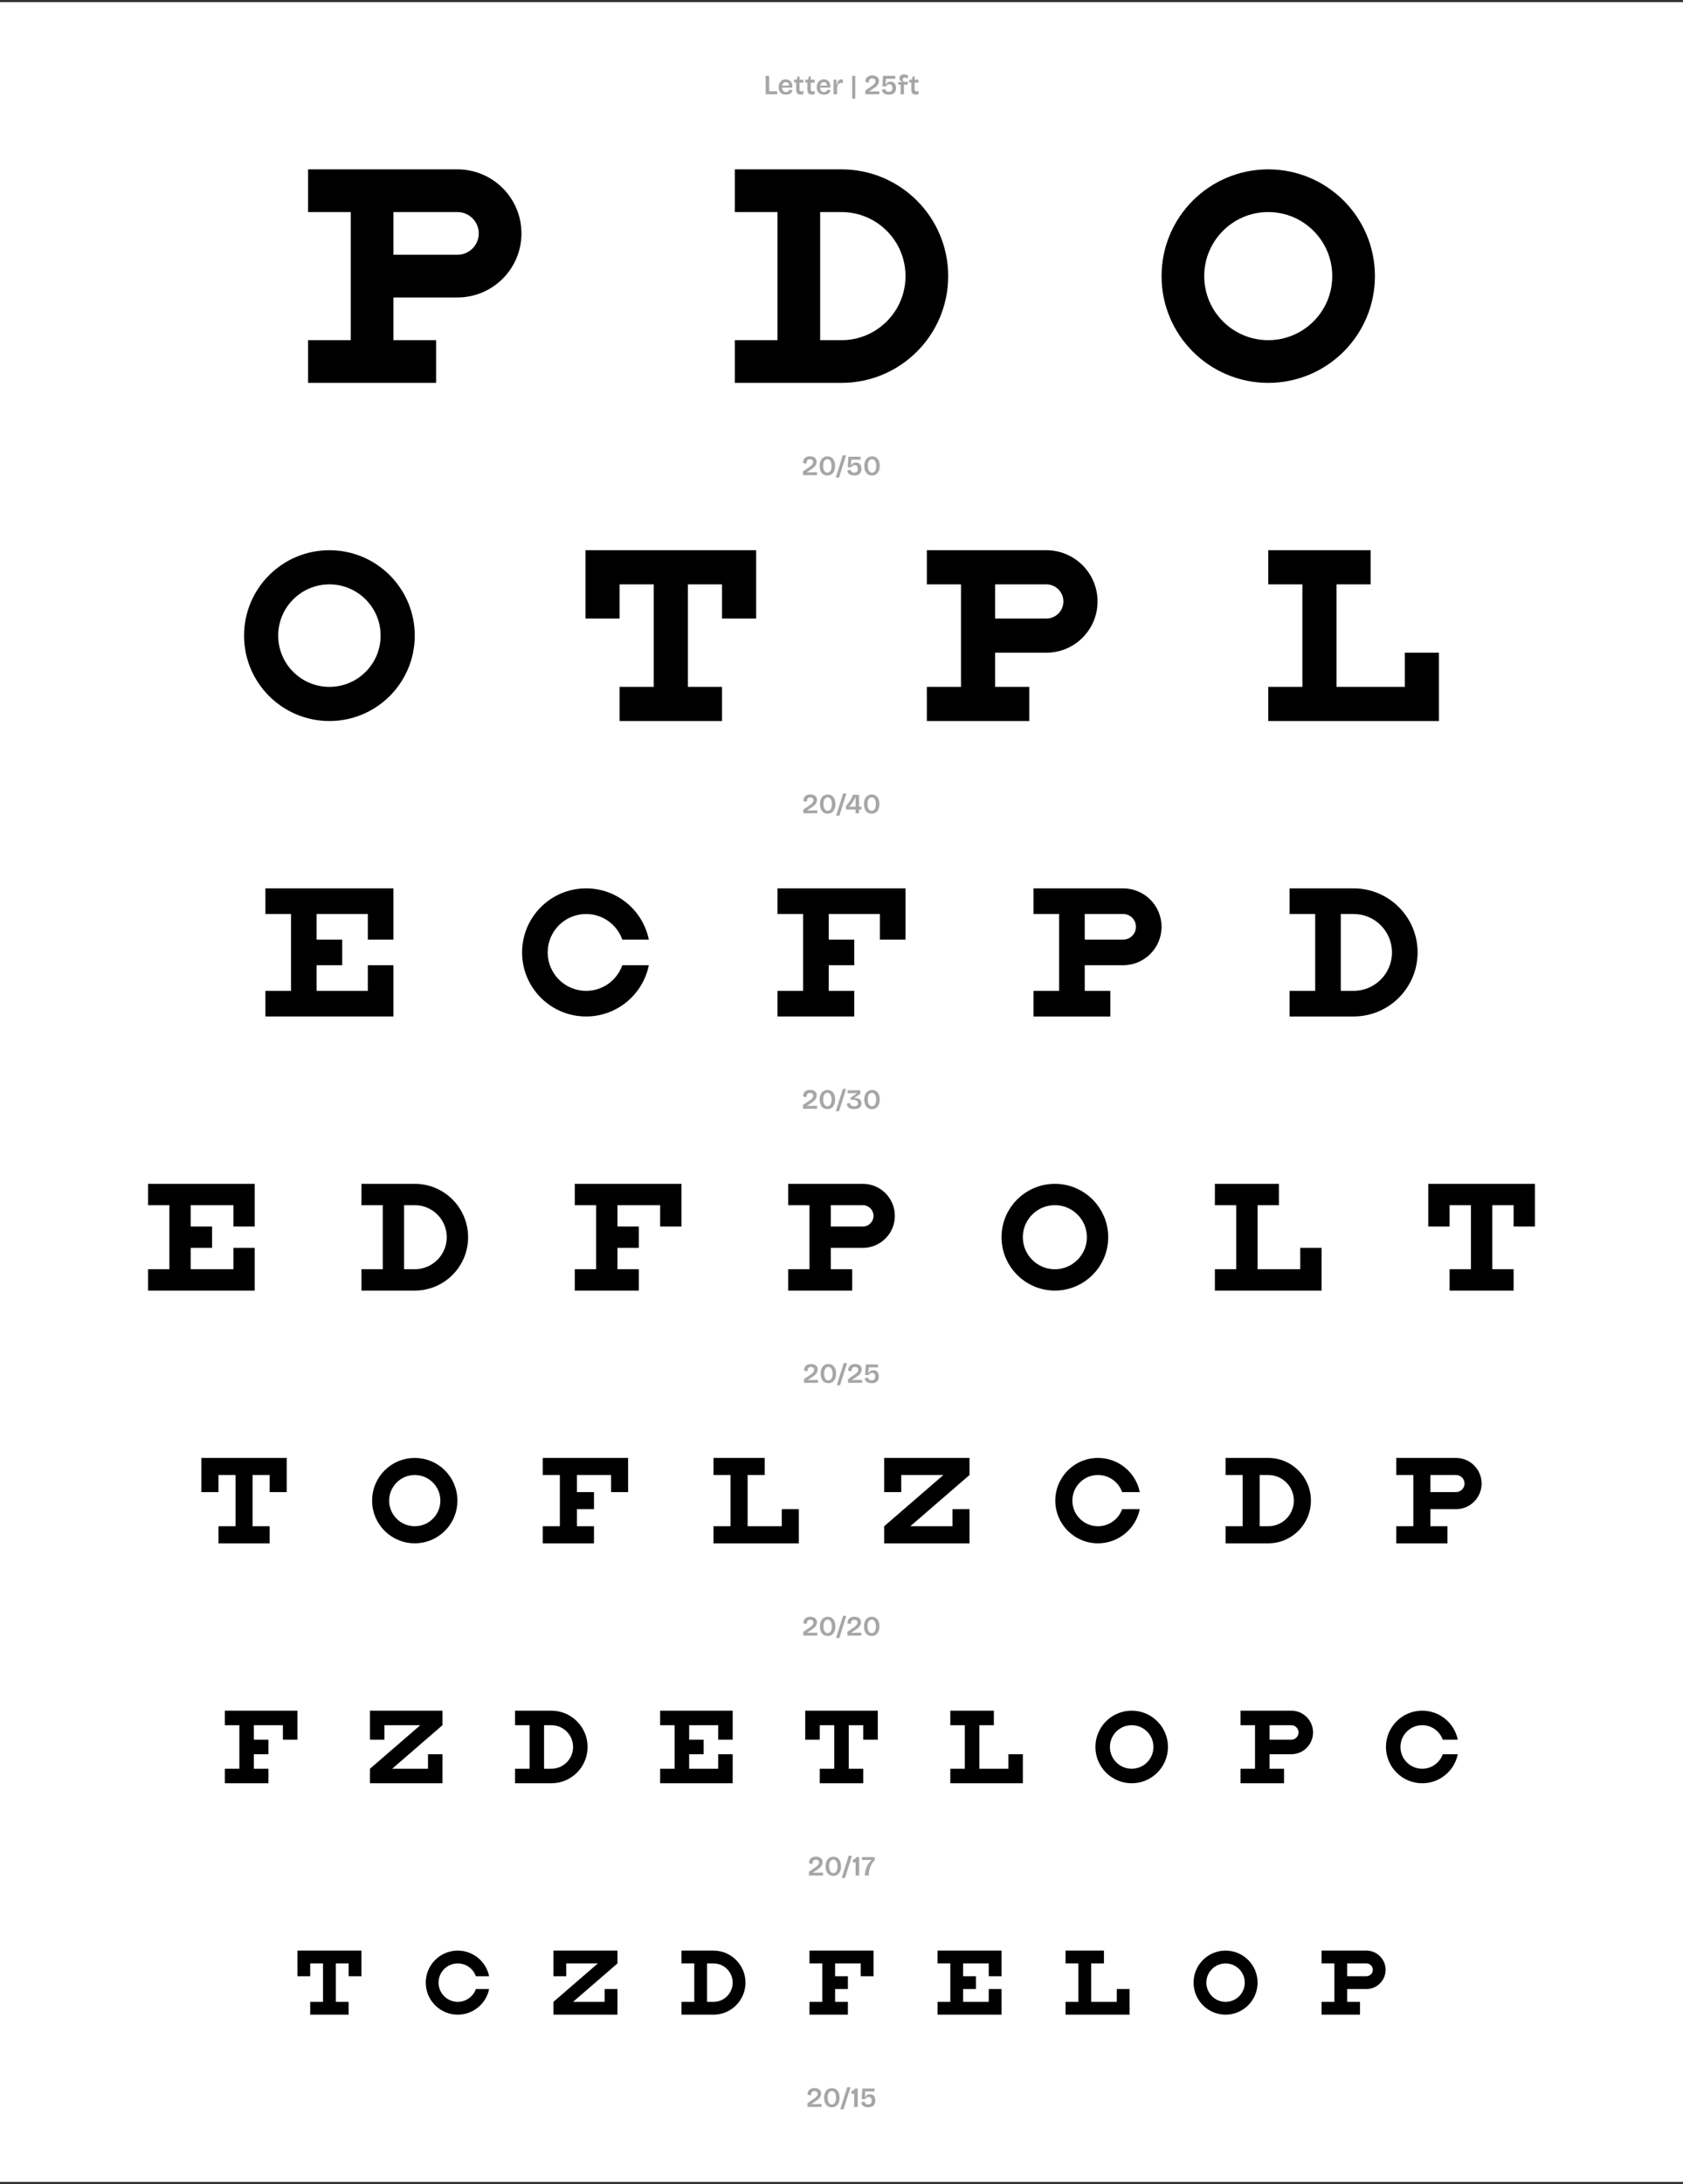 <svg width="785" height="1018" viewBox="0 0 785 1018" fill="none" xmlns="http://www.w3.org/2000/svg">
<rect x="0" y="0" width="785" height="1018" fill="#333333" stroke="none"/>
<rect width="785" height="1016" transform="translate(0 1)" fill="white"/>
<path d="M357.123 43.942V35.362H358.761V43.942H357.123ZM357.5 43.942V42.538H362.518V43.942H357.5ZM366.651 44.111C366.096 44.111 365.602 44.033 365.169 43.877C364.744 43.721 364.385 43.495 364.09 43.201C363.795 42.906 363.57 42.546 363.414 42.122C363.258 41.688 363.18 41.203 363.18 40.666C363.18 40.128 363.254 39.634 363.401 39.184C363.557 38.733 363.778 38.343 364.064 38.014C364.35 37.684 364.701 37.429 365.117 37.247C365.533 37.065 366.001 36.974 366.521 36.974C367.015 36.974 367.457 37.056 367.847 37.221C368.237 37.385 368.566 37.632 368.835 37.962C369.104 38.282 369.303 38.685 369.433 39.171C369.563 39.647 369.611 40.202 369.576 40.835L364.246 40.874V39.925L368.627 39.886L368.042 40.419C368.094 39.925 368.055 39.522 367.925 39.21C367.804 38.889 367.617 38.655 367.366 38.508C367.123 38.352 366.846 38.274 366.534 38.274C366.179 38.274 365.867 38.369 365.598 38.56C365.338 38.742 365.134 39.01 364.987 39.366C364.84 39.712 364.766 40.137 364.766 40.64C364.766 41.394 364.931 41.957 365.26 42.33C365.598 42.702 366.062 42.889 366.651 42.889C366.902 42.889 367.115 42.858 367.288 42.798C367.47 42.728 367.622 42.642 367.743 42.538C367.864 42.425 367.964 42.299 368.042 42.161C368.12 42.022 368.181 41.879 368.224 41.732L369.654 42.057C369.576 42.369 369.459 42.655 369.303 42.915C369.147 43.166 368.943 43.383 368.692 43.565C368.449 43.738 368.159 43.872 367.821 43.968C367.483 44.063 367.093 44.111 366.651 44.111ZM373.439 44.098C372.72 44.098 372.191 43.907 371.853 43.526C371.515 43.136 371.346 42.529 371.346 41.706V38.456H370.345L370.371 37.156H371.047C371.29 37.147 371.472 37.108 371.593 37.039C371.715 36.961 371.788 36.822 371.814 36.623L371.97 35.635H372.919V37.143H374.713V38.508H372.919V41.654C372.919 41.974 372.993 42.208 373.14 42.356C373.296 42.503 373.526 42.577 373.829 42.577C373.994 42.577 374.154 42.559 374.31 42.525C374.475 42.481 374.627 42.412 374.765 42.317V43.877C374.505 43.963 374.263 44.02 374.037 44.046C373.812 44.08 373.613 44.098 373.439 44.098ZM378.682 44.098C377.963 44.098 377.434 43.907 377.096 43.526C376.758 43.136 376.589 42.529 376.589 41.706V38.456H375.588L375.614 37.156H376.29C376.533 37.147 376.715 37.108 376.836 37.039C376.958 36.961 377.031 36.822 377.057 36.623L377.213 35.635H378.162V37.143H379.956V38.508H378.162V41.654C378.162 41.974 378.236 42.208 378.383 42.356C378.539 42.503 378.769 42.577 379.072 42.577C379.237 42.577 379.397 42.559 379.553 42.525C379.718 42.481 379.87 42.412 380.008 42.317V43.877C379.748 43.963 379.506 44.02 379.28 44.046C379.055 44.08 378.856 44.098 378.682 44.098ZM384.386 44.111C383.832 44.111 383.338 44.033 382.904 43.877C382.48 43.721 382.12 43.495 381.825 43.201C381.531 42.906 381.305 42.546 381.149 42.122C380.993 41.688 380.915 41.203 380.915 40.666C380.915 40.128 380.989 39.634 381.136 39.184C381.292 38.733 381.513 38.343 381.799 38.014C382.085 37.684 382.436 37.429 382.852 37.247C383.268 37.065 383.736 36.974 384.256 36.974C384.75 36.974 385.192 37.056 385.582 37.221C385.972 37.385 386.302 37.632 386.57 37.962C386.839 38.282 387.038 38.685 387.168 39.171C387.298 39.647 387.346 40.202 387.311 40.835L381.981 40.874V39.925L386.362 39.886L385.777 40.419C385.829 39.925 385.79 39.522 385.66 39.21C385.539 38.889 385.353 38.655 385.101 38.508C384.859 38.352 384.581 38.274 384.269 38.274C383.914 38.274 383.602 38.369 383.333 38.56C383.073 38.742 382.87 39.01 382.722 39.366C382.575 39.712 382.501 40.137 382.501 40.64C382.501 41.394 382.666 41.957 382.995 42.33C383.333 42.702 383.797 42.889 384.386 42.889C384.638 42.889 384.85 42.858 385.023 42.798C385.205 42.728 385.357 42.642 385.478 42.538C385.6 42.425 385.699 42.299 385.777 42.161C385.855 42.022 385.916 41.879 385.959 41.732L387.389 42.057C387.311 42.369 387.194 42.655 387.038 42.915C386.882 43.166 386.679 43.383 386.427 43.565C386.185 43.738 385.894 43.872 385.556 43.968C385.218 44.063 384.828 44.111 384.386 44.111ZM388.796 43.942V40.536V37.143H390.187L390.148 39.47H390.395C390.464 38.924 390.581 38.469 390.746 38.105C390.91 37.732 391.14 37.455 391.435 37.273C391.738 37.082 392.106 36.987 392.54 36.987C392.626 36.987 392.717 36.991 392.813 37C392.908 37.008 393.021 37.03 393.151 37.065L393.073 38.794C392.943 38.742 392.804 38.703 392.657 38.677C392.509 38.651 392.379 38.638 392.267 38.638C391.92 38.638 391.625 38.729 391.383 38.911C391.14 39.084 390.941 39.327 390.785 39.639C390.629 39.951 390.516 40.323 390.447 40.757V43.942H388.796ZM397.481 46.009V35.362H398.911V46.009H397.481ZM403.603 43.942V42.2L406.84 39.964C407.005 39.851 407.174 39.721 407.347 39.574C407.52 39.426 407.681 39.262 407.828 39.08C407.984 38.898 408.105 38.703 408.192 38.495C408.287 38.287 408.335 38.057 408.335 37.806C408.335 37.546 408.274 37.325 408.153 37.143C408.04 36.961 407.871 36.818 407.646 36.714C407.429 36.61 407.161 36.558 406.84 36.558C406.554 36.558 406.307 36.601 406.099 36.688C405.9 36.774 405.735 36.904 405.605 37.078C405.475 37.242 405.38 37.45 405.319 37.702C405.258 37.953 405.228 38.243 405.228 38.573L403.642 38.261C403.633 37.619 403.75 37.069 403.993 36.61C404.244 36.15 404.613 35.795 405.098 35.544C405.583 35.284 406.173 35.154 406.866 35.154C407.481 35.154 408.019 35.253 408.478 35.453C408.946 35.652 409.31 35.938 409.57 36.311C409.83 36.683 409.96 37.143 409.96 37.689C409.96 38.113 409.886 38.499 409.739 38.846C409.6 39.192 409.418 39.504 409.193 39.782C408.968 40.05 408.721 40.293 408.452 40.51C408.183 40.718 407.928 40.904 407.685 41.069L405.488 42.538V42.642L410.129 42.577V43.942H403.603ZM414.598 44.124C413.965 44.124 413.406 44.028 412.921 43.838C412.444 43.647 412.071 43.378 411.803 43.032C411.543 42.685 411.408 42.265 411.4 41.771L412.947 41.459C412.999 41.892 413.168 42.221 413.454 42.447C413.74 42.672 414.117 42.785 414.585 42.785C415.122 42.785 415.534 42.642 415.82 42.356C416.106 42.07 416.249 41.628 416.249 41.03C416.249 40.778 416.223 40.549 416.171 40.341C416.119 40.124 416.032 39.938 415.911 39.782C415.798 39.626 415.646 39.504 415.456 39.418C415.274 39.331 415.048 39.288 414.78 39.288C414.58 39.288 414.403 39.314 414.247 39.366C414.091 39.409 413.952 39.478 413.831 39.574C413.709 39.66 413.601 39.764 413.506 39.886C413.419 40.007 413.337 40.146 413.259 40.302H411.569L411.868 35.362H417.562V36.74H413.246L413.051 39.405H413.207C413.389 38.937 413.679 38.594 414.078 38.378C414.476 38.161 414.914 38.053 415.391 38.053C415.963 38.053 416.435 38.174 416.808 38.417C417.189 38.659 417.471 39.002 417.653 39.444C417.843 39.886 417.939 40.406 417.939 41.004C417.939 41.732 417.796 42.325 417.51 42.785C417.232 43.244 416.842 43.582 416.34 43.799C415.837 44.015 415.256 44.124 414.598 44.124ZM420.051 43.942V39.444H418.933V38.209L420.701 38.3V38.053C420.432 37.983 420.207 37.875 420.025 37.728C419.852 37.572 419.722 37.39 419.635 37.182C419.557 36.965 419.518 36.74 419.518 36.506C419.518 36.133 419.605 35.812 419.778 35.544C419.96 35.266 420.216 35.054 420.545 34.907C420.883 34.751 421.277 34.673 421.728 34.673C422.101 34.673 422.439 34.72 422.742 34.816C423.054 34.911 423.305 35.032 423.496 35.18L423.366 36.675C423.167 36.527 422.941 36.41 422.69 36.324C422.439 36.228 422.196 36.181 421.962 36.181C421.702 36.181 421.485 36.259 421.312 36.415C421.139 36.562 421.052 36.8 421.052 37.13C421.052 37.355 421.091 37.537 421.169 37.676C421.247 37.806 421.347 37.91 421.468 37.988C421.589 38.057 421.715 38.109 421.845 38.144H423.431V39.444H421.65V43.942H420.051ZM427.14 44.098C426.421 44.098 425.892 43.907 425.554 43.526C425.216 43.136 425.047 42.529 425.047 41.706V38.456H424.046L424.072 37.156H424.748C424.991 37.147 425.173 37.108 425.294 37.039C425.416 36.961 425.489 36.822 425.515 36.623L425.671 35.635H426.62V37.143H428.414V38.508H426.62V41.654C426.62 41.974 426.694 42.208 426.841 42.356C426.997 42.503 427.227 42.577 427.53 42.577C427.695 42.577 427.855 42.559 428.011 42.525C428.176 42.481 428.328 42.412 428.466 42.317V43.877C428.206 43.963 427.964 44.02 427.738 44.046C427.513 44.08 427.314 44.098 427.14 44.098Z" fill="#A6A6A6"/>
<g clip-path="url(#clip0_41_2)">
<path fill-rule="evenodd" clip-rule="evenodd" d="M163.599 78.942H143.695V98.846H163.599V118.75V138.655V158.559H143.695V178.464H163.599H183.504H203.408V158.559H183.504V138.655H213.36C229.85 138.655 243.217 125.288 243.217 108.798C243.217 92.309 229.85 78.942 213.36 78.942H183.504H163.599ZM183.504 98.846H213.36C218.857 98.846 223.313 103.302 223.313 108.798C223.313 114.295 218.857 118.75 213.36 118.75H183.504V98.846Z" fill="black"/>
</g>
<g clip-path="url(#clip1_41_2)">
<path fill-rule="evenodd" clip-rule="evenodd" d="M342.739 78.942H362.643H382.548H392.5C419.982 78.942 442.261 101.22 442.261 128.703C442.261 156.185 419.982 178.464 392.5 178.464H382.548H362.643H342.739V158.559H362.643V98.846H342.739V78.942ZM392.5 98.846H382.548V158.559H392.5C408.989 158.559 422.357 145.192 422.357 128.703C422.357 112.213 408.989 98.846 392.5 98.846Z" fill="black"/>
</g>
<g clip-path="url(#clip2_41_2)">
<path d="M591.544 168.511C569.558 168.511 551.735 150.688 551.735 128.703C551.735 106.717 569.558 88.894 591.544 88.894C613.53 88.894 631.353 106.717 631.353 128.703C631.353 150.688 613.53 168.511 591.544 168.511Z" stroke="black" stroke-width="19.904"/>
</g>
<path d="M374.543 221.464V219.722L377.78 217.486C377.945 217.373 378.114 217.243 378.287 217.096C378.461 216.948 378.621 216.784 378.768 216.602C378.924 216.42 379.046 216.225 379.132 216.017C379.228 215.809 379.275 215.579 379.275 215.328C379.275 215.068 379.215 214.847 379.093 214.665C378.981 214.483 378.812 214.34 378.586 214.236C378.37 214.132 378.101 214.08 377.78 214.08C377.494 214.08 377.247 214.123 377.039 214.21C376.84 214.296 376.675 214.426 376.545 214.6C376.415 214.764 376.32 214.972 376.259 215.224C376.199 215.475 376.168 215.765 376.168 216.095L374.582 215.783C374.574 215.141 374.691 214.591 374.933 214.132C375.185 213.672 375.553 213.317 376.038 213.066C376.524 212.806 377.113 212.676 377.806 212.676C378.422 212.676 378.959 212.775 379.418 212.975C379.886 213.174 380.25 213.46 380.51 213.833C380.77 214.205 380.9 214.665 380.9 215.211C380.9 215.635 380.827 216.021 380.679 216.368C380.541 216.714 380.359 217.026 380.133 217.304C379.908 217.572 379.661 217.815 379.392 218.032C379.124 218.24 378.868 218.426 378.625 218.591L376.428 220.06V220.164L381.069 220.099V221.464H374.543ZM385.891 221.646C385.354 221.646 384.86 221.546 384.409 221.347C383.967 221.139 383.59 220.848 383.278 220.476C382.966 220.094 382.723 219.631 382.55 219.085C382.385 218.53 382.303 217.906 382.303 217.213C382.303 216.242 382.459 215.423 382.771 214.756C383.083 214.088 383.512 213.581 384.058 213.235C384.604 212.888 385.228 212.715 385.93 212.715C386.658 212.715 387.286 212.892 387.815 213.248C388.352 213.603 388.768 214.114 389.063 214.782C389.358 215.449 389.505 216.251 389.505 217.187C389.505 217.889 389.418 218.517 389.245 219.072C389.072 219.618 388.825 220.086 388.504 220.476C388.183 220.857 387.802 221.147 387.36 221.347C386.918 221.546 386.428 221.646 385.891 221.646ZM385.917 220.32C386.168 220.32 386.411 220.263 386.645 220.151C386.879 220.029 387.087 219.847 387.269 219.605C387.451 219.353 387.594 219.033 387.698 218.643C387.811 218.244 387.867 217.767 387.867 217.213C387.867 216.545 387.785 215.973 387.62 215.497C387.455 215.02 387.226 214.656 386.931 214.405C386.645 214.153 386.303 214.028 385.904 214.028C385.583 214.028 385.271 214.132 384.968 214.34C384.673 214.539 384.426 214.868 384.227 215.328C384.036 215.778 383.941 216.394 383.941 217.174C383.941 217.72 383.993 218.192 384.097 218.591C384.201 218.981 384.344 219.306 384.526 219.566C384.708 219.817 384.916 220.008 385.15 220.138C385.393 220.259 385.648 220.32 385.917 220.32ZM389.826 222.582L393.089 212.26H394.623L391.36 222.582H389.826ZM398.449 221.646C397.817 221.646 397.258 221.55 396.772 221.36C396.296 221.169 395.923 220.9 395.654 220.554C395.394 220.207 395.26 219.787 395.251 219.293L396.798 218.981C396.85 219.414 397.019 219.743 397.305 219.969C397.591 220.194 397.968 220.307 398.436 220.307C398.974 220.307 399.385 220.164 399.671 219.878C399.957 219.592 400.1 219.15 400.1 218.552C400.1 218.3 400.074 218.071 400.022 217.863C399.97 217.646 399.884 217.46 399.762 217.304C399.65 217.148 399.498 217.026 399.307 216.94C399.125 216.853 398.9 216.81 398.631 216.81C398.432 216.81 398.254 216.836 398.098 216.888C397.942 216.931 397.804 217 397.682 217.096C397.561 217.182 397.453 217.286 397.357 217.408C397.271 217.529 397.188 217.668 397.11 217.824H395.42L395.719 212.884H401.413V214.262H397.097L396.902 216.927H397.058C397.24 216.459 397.531 216.116 397.929 215.9C398.328 215.683 398.766 215.575 399.242 215.575C399.814 215.575 400.287 215.696 400.659 215.939C401.041 216.181 401.322 216.524 401.504 216.966C401.695 217.408 401.79 217.928 401.79 218.526C401.79 219.254 401.647 219.847 401.361 220.307C401.084 220.766 400.694 221.104 400.191 221.321C399.689 221.537 399.108 221.646 398.449 221.646ZM406.724 221.646C406.187 221.646 405.693 221.546 405.242 221.347C404.8 221.139 404.423 220.848 404.111 220.476C403.799 220.094 403.556 219.631 403.383 219.085C403.218 218.53 403.136 217.906 403.136 217.213C403.136 216.242 403.292 215.423 403.604 214.756C403.916 214.088 404.345 213.581 404.891 213.235C405.437 212.888 406.061 212.715 406.763 212.715C407.491 212.715 408.119 212.892 408.648 213.248C409.185 213.603 409.601 214.114 409.896 214.782C410.191 215.449 410.338 216.251 410.338 217.187C410.338 217.889 410.251 218.517 410.078 219.072C409.905 219.618 409.658 220.086 409.337 220.476C409.016 220.857 408.635 221.147 408.193 221.347C407.751 221.546 407.261 221.646 406.724 221.646ZM406.75 220.32C407.001 220.32 407.244 220.263 407.478 220.151C407.712 220.029 407.92 219.847 408.102 219.605C408.284 219.353 408.427 219.033 408.531 218.643C408.644 218.244 408.7 217.767 408.7 217.213C408.7 216.545 408.618 215.973 408.453 215.497C408.288 215.02 408.059 214.656 407.764 214.405C407.478 214.153 407.136 214.028 406.737 214.028C406.416 214.028 406.104 214.132 405.801 214.34C405.506 214.539 405.259 214.868 405.06 215.328C404.869 215.778 404.774 216.394 404.774 217.174C404.774 217.72 404.826 218.192 404.93 218.591C405.034 218.981 405.177 219.306 405.359 219.566C405.541 219.817 405.749 220.008 405.983 220.138C406.226 220.259 406.481 220.32 406.75 220.32Z" fill="#A6A6A6"/>
<g clip-path="url(#clip3_41_2)">
<path d="M153.647 328.12C136.059 328.12 121.8 313.861 121.8 296.272C121.8 278.684 136.059 264.425 153.647 264.425C171.236 264.425 185.494 278.684 185.494 296.272C185.494 313.861 171.236 328.12 153.647 328.12Z" stroke="black" stroke-width="15.924"/>
</g>
<g clip-path="url(#clip4_41_2)">
<path fill-rule="evenodd" clip-rule="evenodd" d="M273.074 256.464H288.997H304.921H320.844H336.768H352.691V272.387V288.311H336.768V272.387H320.844V288.311V304.234V320.158H336.768V336.081H320.844H304.921H288.997V320.158H304.921V304.234V288.311V272.387H288.997V288.311H273.074V272.387V256.464Z" fill="black"/>
</g>
<g clip-path="url(#clip5_41_2)">
<path fill-rule="evenodd" clip-rule="evenodd" d="M448.232 256.464H432.309V272.387H448.232V288.311V304.234V320.158H432.309V336.081H448.232H464.156H480.079V320.158H464.156V304.234H488.041C501.233 304.234 511.926 293.54 511.926 280.349C511.926 267.157 501.233 256.464 488.041 256.464H464.156H448.232ZM464.156 272.387H488.041C492.438 272.387 496.003 275.952 496.003 280.349C496.003 284.746 492.438 288.311 488.041 288.311H464.156V272.387Z" fill="black"/>
</g>
<g clip-path="url(#clip6_41_2)">
<path fill-rule="evenodd" clip-rule="evenodd" d="M607.468 256.464H591.544V272.387H607.468V288.311V304.234V320.158H591.544V336.081H607.468H623.391H639.315H655.238H671.162V320.158V304.234H655.238V320.158H639.315H623.391V304.234V288.311V272.387H639.315V256.464H623.391H607.468Z" fill="black"/>
</g>
<path d="M374.702 379.081V377.339L377.939 375.103C378.104 374.991 378.273 374.861 378.446 374.713C378.62 374.566 378.78 374.401 378.927 374.219C379.083 374.037 379.205 373.842 379.291 373.634C379.387 373.426 379.434 373.197 379.434 372.945C379.434 372.685 379.374 372.464 379.252 372.282C379.14 372.1 378.971 371.957 378.745 371.853C378.529 371.749 378.26 371.697 377.939 371.697C377.653 371.697 377.406 371.741 377.198 371.827C376.999 371.914 376.834 372.044 376.704 372.217C376.574 372.382 376.479 372.59 376.418 372.841C376.358 373.093 376.327 373.383 376.327 373.712L374.741 373.4C374.733 372.759 374.85 372.209 375.092 371.749C375.344 371.29 375.712 370.935 376.197 370.683C376.683 370.423 377.272 370.293 377.965 370.293C378.581 370.293 379.118 370.393 379.577 370.592C380.045 370.792 380.409 371.078 380.669 371.45C380.929 371.823 381.059 372.282 381.059 372.828C381.059 373.253 380.986 373.639 380.838 373.985C380.7 374.332 380.518 374.644 380.292 374.921C380.067 375.19 379.82 375.433 379.551 375.649C379.283 375.857 379.027 376.044 378.784 376.208L376.587 377.677V377.781L381.228 377.716V379.081H374.702ZM386.05 379.263C385.512 379.263 385.018 379.164 384.568 378.964C384.126 378.756 383.749 378.466 383.437 378.093C383.125 377.712 382.882 377.248 382.709 376.702C382.544 376.148 382.462 375.524 382.462 374.83C382.462 373.86 382.618 373.041 382.93 372.373C383.242 371.706 383.671 371.199 384.217 370.852C384.763 370.506 385.387 370.332 386.089 370.332C386.817 370.332 387.445 370.51 387.974 370.865C388.511 371.221 388.927 371.732 389.222 372.399C389.516 373.067 389.664 373.868 389.664 374.804C389.664 375.506 389.577 376.135 389.404 376.689C389.23 377.235 388.983 377.703 388.663 378.093C388.342 378.475 387.961 378.765 387.519 378.964C387.077 379.164 386.587 379.263 386.05 379.263ZM386.076 377.937C386.327 377.937 386.57 377.881 386.804 377.768C387.038 377.647 387.246 377.465 387.428 377.222C387.61 376.971 387.753 376.65 387.857 376.26C387.969 375.862 388.026 375.385 388.026 374.83C388.026 374.163 387.943 373.591 387.779 373.114C387.614 372.638 387.384 372.274 387.09 372.022C386.804 371.771 386.461 371.645 386.063 371.645C385.742 371.645 385.43 371.749 385.127 371.957C384.832 372.157 384.585 372.486 384.386 372.945C384.195 373.396 384.1 374.011 384.1 374.791C384.1 375.337 384.152 375.81 384.256 376.208C384.36 376.598 384.503 376.923 384.685 377.183C384.867 377.435 385.075 377.625 385.309 377.755C385.551 377.877 385.807 377.937 386.076 377.937ZM389.984 380.199L393.248 369.877H394.782L391.519 380.199H389.984ZM394.577 377.326V375.675C395.002 375.207 395.383 374.752 395.721 374.31C396.059 373.86 396.362 373.418 396.631 372.984C396.9 372.551 397.134 372.126 397.333 371.71C397.532 371.294 397.701 370.887 397.84 370.488H400.687V379.081H399.062V371.619H398.945C398.702 372.191 398.434 372.729 398.139 373.231C397.853 373.734 397.545 374.202 397.216 374.635C396.887 375.069 396.549 375.48 396.202 375.87V376.013H401.844V377.326H394.577ZM406.565 379.263C406.028 379.263 405.534 379.164 405.083 378.964C404.641 378.756 404.264 378.466 403.952 378.093C403.64 377.712 403.398 377.248 403.224 376.702C403.06 376.148 402.977 375.524 402.977 374.83C402.977 373.86 403.133 373.041 403.445 372.373C403.757 371.706 404.186 371.199 404.732 370.852C405.278 370.506 405.902 370.332 406.604 370.332C407.332 370.332 407.961 370.51 408.489 370.865C409.027 371.221 409.443 371.732 409.737 372.399C410.032 373.067 410.179 373.868 410.179 374.804C410.179 375.506 410.093 376.135 409.919 376.689C409.746 377.235 409.499 377.703 409.178 378.093C408.858 378.475 408.476 378.765 408.034 378.964C407.592 379.164 407.103 379.263 406.565 379.263ZM406.591 377.937C406.843 377.937 407.085 377.881 407.319 377.768C407.553 377.647 407.761 377.465 407.943 377.222C408.125 376.971 408.268 376.65 408.372 376.26C408.485 375.862 408.541 375.385 408.541 374.83C408.541 374.163 408.459 373.591 408.294 373.114C408.13 372.638 407.9 372.274 407.605 372.022C407.319 371.771 406.977 371.645 406.578 371.645C406.258 371.645 405.946 371.749 405.642 371.957C405.348 372.157 405.101 372.486 404.901 372.945C404.711 373.396 404.615 374.011 404.615 374.791C404.615 375.337 404.667 375.81 404.771 376.208C404.875 376.598 405.018 376.923 405.2 377.183C405.382 377.435 405.59 377.625 405.824 377.755C406.067 377.877 406.323 377.937 406.591 377.937Z" fill="#A6A6A6"/>
<g clip-path="url(#clip7_41_2)">
<path fill-rule="evenodd" clip-rule="evenodd" d="M135.733 414.081H123.791V426.024H135.733V437.967V449.909V461.852H123.791V473.795H135.733H147.676H159.619H171.561H183.504V461.852V449.909H171.561V461.852H159.619H147.676V449.909H159.619V437.967H147.676V426.024H159.619H171.561V437.967H183.504V426.024V414.081H171.561H159.619H147.676H135.733Z" fill="black"/>
</g>
<g clip-path="url(#clip8_41_2)">
<path fill-rule="evenodd" clip-rule="evenodd" d="M273.372 461.852C263.479 461.852 255.458 453.832 255.458 443.938C255.458 434.044 263.479 426.024 273.372 426.024C281.172 426.024 287.808 431.009 290.267 437.967H291.286H302.632C299.865 424.339 287.817 414.081 273.372 414.081C256.883 414.081 243.516 427.449 243.516 443.938C243.516 460.427 256.883 473.795 273.372 473.795C287.817 473.795 299.865 463.537 302.632 449.909H291.286H290.267C287.808 456.867 281.172 461.852 273.372 461.852Z" fill="black"/>
</g>
<g clip-path="url(#clip9_41_2)">
<path fill-rule="evenodd" clip-rule="evenodd" d="M362.643 414.081H374.586H386.529H398.471H410.414H422.357V426.024V437.967H410.414V426.024H398.471H386.529V437.967H398.471V449.909H386.529V461.852H398.471V473.795H386.529H374.586H362.643V461.852H374.586V449.909V437.967V426.024H362.643V414.081Z" fill="black"/>
</g>
<g clip-path="url(#clip10_41_2)">
<path fill-rule="evenodd" clip-rule="evenodd" d="M494.012 414.081H482.07V426.024H494.012V437.967V449.909V461.852H482.07V473.795H494.012H505.955H517.898V461.852H505.955V449.909H523.869C533.763 449.909 541.783 441.889 541.783 431.995C541.783 422.102 533.763 414.081 523.869 414.081H505.955H494.012ZM505.955 426.024H523.869C527.167 426.024 529.84 428.697 529.84 431.995C529.84 435.293 527.167 437.967 523.869 437.967H505.955V426.024Z" fill="black"/>
</g>
<g clip-path="url(#clip11_41_2)">
<path fill-rule="evenodd" clip-rule="evenodd" d="M601.496 414.081H613.439H625.382H631.353C647.842 414.081 661.209 427.449 661.209 443.938C661.209 460.427 647.842 473.795 631.353 473.795H625.382H613.439H601.496V461.852H613.439V426.024H601.496V414.081ZM631.353 426.024H625.382V461.852H631.353C641.247 461.852 649.267 453.832 649.267 443.938C649.267 434.044 641.247 426.024 631.353 426.024Z" fill="black"/>
</g>
<path d="M374.563 516.794V515.052L377.8 512.816C377.964 512.704 378.133 512.574 378.307 512.426C378.48 512.279 378.64 512.114 378.788 511.932C378.944 511.75 379.065 511.555 379.152 511.347C379.247 511.139 379.295 510.91 379.295 510.658C379.295 510.398 379.234 510.177 379.113 509.995C379 509.813 378.831 509.67 378.606 509.566C378.389 509.462 378.12 509.41 377.8 509.41C377.514 509.41 377.267 509.454 377.059 509.54C376.859 509.627 376.695 509.757 376.565 509.93C376.435 510.095 376.339 510.303 376.279 510.554C376.218 510.806 376.188 511.096 376.188 511.425L374.602 511.113C374.593 510.472 374.71 509.922 374.953 509.462C375.204 509.003 375.572 508.648 376.058 508.396C376.543 508.136 377.132 508.006 377.826 508.006C378.441 508.006 378.978 508.106 379.438 508.305C379.906 508.505 380.27 508.791 380.53 509.163C380.79 509.536 380.92 509.995 380.92 510.541C380.92 510.966 380.846 511.352 380.699 511.698C380.56 512.045 380.378 512.357 380.153 512.634C379.927 512.903 379.68 513.146 379.412 513.362C379.143 513.57 378.887 513.757 378.645 513.921L376.448 515.39V515.494L381.089 515.429V516.794H374.563ZM385.91 516.976C385.373 516.976 384.879 516.877 384.428 516.677C383.986 516.469 383.609 516.179 383.297 515.806C382.985 515.425 382.742 514.961 382.569 514.415C382.404 513.861 382.322 513.237 382.322 512.543C382.322 511.573 382.478 510.754 382.79 510.086C383.102 509.419 383.531 508.912 384.077 508.565C384.623 508.219 385.247 508.045 385.949 508.045C386.677 508.045 387.305 508.223 387.834 508.578C388.371 508.934 388.787 509.445 389.082 510.112C389.377 510.78 389.524 511.581 389.524 512.517C389.524 513.219 389.437 513.848 389.264 514.402C389.091 514.948 388.844 515.416 388.523 515.806C388.202 516.188 387.821 516.478 387.379 516.677C386.937 516.877 386.447 516.976 385.91 516.976ZM385.936 515.65C386.187 515.65 386.43 515.594 386.664 515.481C386.898 515.36 387.106 515.178 387.288 514.935C387.47 514.684 387.613 514.363 387.717 513.973C387.83 513.575 387.886 513.098 387.886 512.543C387.886 511.876 387.804 511.304 387.639 510.827C387.474 510.351 387.245 509.987 386.95 509.735C386.664 509.484 386.322 509.358 385.923 509.358C385.602 509.358 385.29 509.462 384.987 509.67C384.692 509.87 384.445 510.199 384.246 510.658C384.055 511.109 383.96 511.724 383.96 512.504C383.96 513.05 384.012 513.523 384.116 513.921C384.22 514.311 384.363 514.636 384.545 514.896C384.727 515.148 384.935 515.338 385.169 515.468C385.412 515.59 385.667 515.65 385.936 515.65ZM389.845 517.912L393.108 507.59H394.642L391.379 517.912H389.845ZM398.325 516.976C397.77 516.976 397.289 516.916 396.882 516.794C396.475 516.682 396.132 516.521 395.855 516.313C395.586 516.097 395.378 515.832 395.231 515.52C395.084 515.208 394.997 514.862 394.971 514.48L396.466 514.012C396.483 514.316 396.54 514.571 396.635 514.779C396.739 514.987 396.878 515.161 397.051 515.299C397.224 515.429 397.424 515.525 397.649 515.585C397.874 515.646 398.108 515.676 398.351 515.676C398.706 515.676 399.023 515.629 399.3 515.533C399.577 515.429 399.798 515.273 399.963 515.065C400.128 514.849 400.21 514.571 400.21 514.233C400.21 513.817 400.071 513.484 399.794 513.232C399.525 512.972 399.131 512.795 398.611 512.699C398.1 512.595 397.467 512.574 396.713 512.634V511.659L399.651 509.631V509.527L395.361 509.553V508.201H401.302V509.8L398.559 511.75V511.867C399.374 511.833 400.019 511.924 400.496 512.14C400.973 512.357 401.315 512.652 401.523 513.024C401.74 513.397 401.848 513.813 401.848 514.272C401.848 514.818 401.718 515.295 401.458 515.702C401.198 516.11 400.808 516.426 400.288 516.651C399.768 516.868 399.114 516.976 398.325 516.976ZM406.705 516.976C406.168 516.976 405.674 516.877 405.223 516.677C404.781 516.469 404.404 516.179 404.092 515.806C403.78 515.425 403.537 514.961 403.364 514.415C403.199 513.861 403.117 513.237 403.117 512.543C403.117 511.573 403.273 510.754 403.585 510.086C403.897 509.419 404.326 508.912 404.872 508.565C405.418 508.219 406.042 508.045 406.744 508.045C407.472 508.045 408.1 508.223 408.629 508.578C409.166 508.934 409.582 509.445 409.877 510.112C410.172 510.78 410.319 511.581 410.319 512.517C410.319 513.219 410.232 513.848 410.059 514.402C409.886 514.948 409.639 515.416 409.318 515.806C408.997 516.188 408.616 516.478 408.174 516.677C407.732 516.877 407.242 516.976 406.705 516.976ZM406.731 515.65C406.982 515.65 407.225 515.594 407.459 515.481C407.693 515.36 407.901 515.178 408.083 514.935C408.265 514.684 408.408 514.363 408.512 513.973C408.625 513.575 408.681 513.098 408.681 512.543C408.681 511.876 408.599 511.304 408.434 510.827C408.269 510.351 408.04 509.987 407.745 509.735C407.459 509.484 407.117 509.358 406.718 509.358C406.397 509.358 406.085 509.462 405.782 509.67C405.487 509.87 405.24 510.199 405.041 510.658C404.85 511.109 404.755 511.724 404.755 512.504C404.755 513.05 404.807 513.523 404.911 513.921C405.015 514.311 405.158 514.636 405.34 514.896C405.522 515.148 405.73 515.338 405.964 515.468C406.207 515.59 406.462 515.65 406.731 515.65Z" fill="#A6A6A6"/>
<g clip-path="url(#clip12_41_2)">
<path fill-rule="evenodd" clip-rule="evenodd" d="M79.006 551.794H69.053V561.747H79.006V571.699V581.651V591.603H69.053V601.556H79.006H88.958H98.91H108.862H118.814V591.603V581.651H108.862V591.603H98.91H88.958V581.651H98.91V571.699H88.958V561.747H98.91H108.862V571.699H118.814V561.747V551.794H108.862H98.91H88.958H79.006Z" fill="black"/>
</g>
<g clip-path="url(#clip13_41_2)">
<path fill-rule="evenodd" clip-rule="evenodd" d="M168.576 551.794H178.528H188.48H193.456C207.197 551.794 218.337 562.934 218.337 576.675C218.337 590.416 207.197 601.556 193.456 601.556H188.48H178.528H168.576V591.603H178.528V561.747H168.576V551.794ZM193.456 561.747H188.48V591.603H193.456C201.701 591.603 208.384 584.92 208.384 576.675C208.384 568.43 201.701 561.747 193.456 561.747Z" fill="black"/>
</g>
<g clip-path="url(#clip14_41_2)">
<path fill-rule="evenodd" clip-rule="evenodd" d="M268.098 551.794H278.05H288.002H297.954H307.906H317.859V561.747V571.699H307.906V561.747H297.954H288.002V571.699H297.954V581.651H288.002V591.603H297.954V601.556H288.002H278.05H268.098V591.603H278.05V581.651V571.699V561.747H268.098V551.794Z" fill="black"/>
</g>
<g clip-path="url(#clip15_41_2)">
<path fill-rule="evenodd" clip-rule="evenodd" d="M377.572 551.794H367.62V561.747H377.572V571.699V581.651V591.603H367.62V601.556H377.572H387.524H397.476V591.603H387.524V581.651H402.452C410.697 581.651 417.381 574.968 417.381 566.723C417.381 558.478 410.697 551.794 402.452 551.794H387.524H377.572ZM387.524 561.747H402.452C405.2 561.747 407.428 563.975 407.428 566.723C407.428 569.471 405.2 571.699 402.452 571.699H387.524V561.747Z" fill="black"/>
</g>
<g clip-path="url(#clip16_41_2)">
<path d="M492.022 596.579C481.029 596.579 472.118 587.668 472.118 576.675C472.118 565.682 481.029 556.771 492.022 556.771C503.015 556.771 511.926 565.682 511.926 576.675C511.926 587.668 503.015 596.579 492.022 596.579Z" stroke="black" stroke-width="9.952"/>
</g>
<g clip-path="url(#clip17_41_2)">
<path fill-rule="evenodd" clip-rule="evenodd" d="M576.616 551.794H566.664V561.747H576.616V571.699V581.651V591.603H566.664V601.556H576.616H586.568H596.52H606.472H616.425V591.603V581.651H606.472V591.603H596.52H586.568V581.651V571.699V561.747H596.52V551.794H586.568H576.616Z" fill="black"/>
</g>
<g clip-path="url(#clip18_41_2)">
<path fill-rule="evenodd" clip-rule="evenodd" d="M666.186 551.794H676.138H686.09H696.042H705.994H715.947V561.747V571.699H705.994V561.747H696.042V571.699V581.651V591.603H705.994V601.556H696.042H686.09H676.138V591.603H686.09V581.651V571.699V561.747H676.138V571.699H666.186V561.747V551.794Z" fill="black"/>
</g>
<path d="M375.013 644.555V642.813L378.25 640.577C378.415 640.465 378.584 640.335 378.757 640.187C378.931 640.04 379.091 639.875 379.238 639.693C379.394 639.511 379.516 639.316 379.602 639.108C379.698 638.9 379.745 638.671 379.745 638.419C379.745 638.159 379.685 637.938 379.563 637.756C379.451 637.574 379.282 637.431 379.056 637.327C378.84 637.223 378.571 637.171 378.25 637.171C377.964 637.171 377.717 637.215 377.509 637.301C377.31 637.388 377.145 637.518 377.015 637.691C376.885 637.856 376.79 638.064 376.729 638.315C376.669 638.567 376.638 638.857 376.638 639.186L375.052 638.874C375.044 638.233 375.161 637.683 375.403 637.223C375.655 636.764 376.023 636.409 376.508 636.157C376.994 635.897 377.583 635.767 378.276 635.767C378.892 635.767 379.429 635.867 379.888 636.066C380.356 636.266 380.72 636.552 380.98 636.924C381.24 637.297 381.37 637.756 381.37 638.302C381.37 638.727 381.297 639.113 381.149 639.459C381.011 639.806 380.829 640.118 380.603 640.395C380.378 640.664 380.131 640.907 379.862 641.123C379.594 641.331 379.338 641.518 379.095 641.682L376.898 643.151V643.255L381.539 643.19V644.555H375.013ZM386.361 644.737C385.823 644.737 385.329 644.638 384.879 644.438C384.437 644.23 384.06 643.94 383.748 643.567C383.436 643.186 383.193 642.722 383.02 642.176C382.855 641.622 382.773 640.998 382.773 640.304C382.773 639.334 382.929 638.515 383.241 637.847C383.553 637.18 383.982 636.673 384.528 636.326C385.074 635.98 385.698 635.806 386.4 635.806C387.128 635.806 387.756 635.984 388.285 636.339C388.822 636.695 389.238 637.206 389.533 637.873C389.827 638.541 389.975 639.342 389.975 640.278C389.975 640.98 389.888 641.609 389.715 642.163C389.541 642.709 389.294 643.177 388.974 643.567C388.653 643.949 388.272 644.239 387.83 644.438C387.388 644.638 386.898 644.737 386.361 644.737ZM386.387 643.411C386.638 643.411 386.881 643.355 387.115 643.242C387.349 643.121 387.557 642.939 387.739 642.696C387.921 642.445 388.064 642.124 388.168 641.734C388.28 641.336 388.337 640.859 388.337 640.304C388.337 639.637 388.254 639.065 388.09 638.588C387.925 638.112 387.695 637.748 387.401 637.496C387.115 637.245 386.772 637.119 386.374 637.119C386.053 637.119 385.741 637.223 385.438 637.431C385.143 637.631 384.896 637.96 384.697 638.419C384.506 638.87 384.411 639.485 384.411 640.265C384.411 640.811 384.463 641.284 384.567 641.682C384.671 642.072 384.814 642.397 384.996 642.657C385.178 642.909 385.386 643.099 385.62 643.229C385.862 643.351 386.118 643.411 386.387 643.411ZM390.296 645.673L393.559 635.351H395.093L391.83 645.673H390.296ZM395.567 644.555V642.813L398.804 640.577C398.969 640.465 399.138 640.335 399.311 640.187C399.484 640.04 399.645 639.875 399.792 639.693C399.948 639.511 400.069 639.316 400.156 639.108C400.251 638.9 400.299 638.671 400.299 638.419C400.299 638.159 400.238 637.938 400.117 637.756C400.004 637.574 399.835 637.431 399.61 637.327C399.393 637.223 399.125 637.171 398.804 637.171C398.518 637.171 398.271 637.215 398.063 637.301C397.864 637.388 397.699 637.518 397.569 637.691C397.439 637.856 397.344 638.064 397.283 638.315C397.222 638.567 397.192 638.857 397.192 639.186L395.606 638.874C395.597 638.233 395.714 637.683 395.957 637.223C396.208 636.764 396.577 636.409 397.062 636.157C397.547 635.897 398.137 635.767 398.83 635.767C399.445 635.767 399.983 635.867 400.442 636.066C400.91 636.266 401.274 636.552 401.534 636.924C401.794 637.297 401.924 637.756 401.924 638.302C401.924 638.727 401.85 639.113 401.703 639.459C401.564 639.806 401.382 640.118 401.157 640.395C400.932 640.664 400.685 640.907 400.416 641.123C400.147 641.331 399.892 641.518 399.649 641.682L397.452 643.151V643.255L402.093 643.19V644.555H395.567ZM406.562 644.737C405.929 644.737 405.37 644.642 404.885 644.451C404.408 644.261 404.035 643.992 403.767 643.645C403.507 643.299 403.372 642.878 403.364 642.384L404.911 642.072C404.963 642.506 405.132 642.835 405.418 643.06C405.704 643.286 406.081 643.398 406.549 643.398C407.086 643.398 407.498 643.255 407.784 642.969C408.07 642.683 408.213 642.241 408.213 641.643C408.213 641.392 408.187 641.162 408.135 640.954C408.083 640.738 407.996 640.551 407.875 640.395C407.762 640.239 407.61 640.118 407.42 640.031C407.238 639.945 407.012 639.901 406.744 639.901C406.544 639.901 406.367 639.927 406.211 639.979C406.055 640.023 405.916 640.092 405.795 640.187C405.673 640.274 405.565 640.378 405.47 640.499C405.383 640.621 405.301 640.759 405.223 640.915H403.533L403.832 635.975H409.526V637.353H405.21L405.015 640.018H405.171C405.353 639.55 405.643 639.208 406.042 638.991C406.44 638.775 406.878 638.666 407.355 638.666C407.927 638.666 408.399 638.788 408.772 639.03C409.153 639.273 409.435 639.615 409.617 640.057C409.807 640.499 409.903 641.019 409.903 641.617C409.903 642.345 409.76 642.939 409.474 643.398C409.196 643.858 408.806 644.196 408.304 644.412C407.801 644.629 407.22 644.737 406.562 644.737Z" fill="#A6A6A6"/>
<g clip-path="url(#clip19_41_2)">
<path fill-rule="evenodd" clip-rule="evenodd" d="M93.934 679.555H101.896H109.857H117.819H125.781H133.743V687.517V695.479H125.781V687.517H117.819V695.479V703.441V711.403H125.781V719.364H117.819H109.857H101.896V711.403H109.857V703.441V695.479V687.517H101.896V695.479H93.934V687.517V679.555Z" fill="black"/>
</g>
<g clip-path="url(#clip20_41_2)">
<path d="M193.456 715.383C184.662 715.383 177.532 708.254 177.532 699.46C177.532 690.666 184.662 683.536 193.456 683.536C202.25 683.536 209.379 690.666 209.379 699.46C209.379 708.254 202.25 715.383 193.456 715.383Z" stroke="black" stroke-width="7.962"/>
</g>
<g clip-path="url(#clip21_41_2)">
<path fill-rule="evenodd" clip-rule="evenodd" d="M253.169 679.555H261.131H269.093H277.054H285.016H292.978V687.517V695.479H285.016V687.517H277.054H269.093V695.479H277.054V703.441H269.093V711.403H277.054V719.364H269.093H261.131H253.169V711.403H261.131V703.441V695.479V687.517H253.169V679.555Z" fill="black"/>
</g>
<g clip-path="url(#clip22_41_2)">
<path fill-rule="evenodd" clip-rule="evenodd" d="M340.749 679.555H332.787V687.517H340.749V695.479V703.441V711.403H332.787V719.364H340.749H348.71H356.672H364.634H372.596V711.403V703.441H364.634V711.403H356.672H348.71V703.441V695.479V687.517H356.672V679.555H348.71H340.749Z" fill="black"/>
</g>
<g clip-path="url(#clip23_41_2)">
<path fill-rule="evenodd" clip-rule="evenodd" d="M412.404 679.555H420.366H428.328H436.29H444.251H452.213V687.517L424.586 711.403H428.328H436.29H444.251V703.441H452.213V711.403V719.364H444.251H436.29H428.328H420.366H412.404V711.403L440.032 687.517H436.29H428.328H420.366V695.479H412.404V687.517V679.555Z" fill="black"/>
</g>
<g clip-path="url(#clip24_41_2)">
<path fill-rule="evenodd" clip-rule="evenodd" d="M512.125 711.403C505.53 711.403 500.183 706.056 500.183 699.46C500.183 692.864 505.53 687.517 512.125 687.517C517.325 687.517 521.749 690.84 523.389 695.479H524.068H531.632C529.788 686.394 521.755 679.555 512.125 679.555C501.133 679.555 492.221 688.467 492.221 699.46C492.221 710.453 501.133 719.364 512.125 719.364C521.755 719.364 529.788 712.526 531.632 703.441H524.068H523.389C521.749 708.079 517.325 711.403 512.125 711.403Z" fill="black"/>
</g>
<g clip-path="url(#clip25_41_2)">
<path fill-rule="evenodd" clip-rule="evenodd" d="M571.64 679.555H579.601H587.563H591.544C602.537 679.555 611.448 688.467 611.448 699.46C611.448 710.453 602.537 719.364 591.544 719.364H587.563H579.601H571.64V711.403H579.601V687.517H571.64V679.555ZM591.544 687.517H587.563V711.403H591.544C598.14 711.403 603.487 706.056 603.487 699.46C603.487 692.864 598.14 687.517 591.544 687.517Z" fill="black"/>
</g>
<g clip-path="url(#clip26_41_2)">
<path fill-rule="evenodd" clip-rule="evenodd" d="M659.219 679.555H651.257V687.517H659.219V695.479V703.441V711.403H651.257V719.364H659.219H667.181H675.143V711.403H667.181V703.441H679.123C685.719 703.441 691.066 698.094 691.066 691.498C691.066 684.902 685.719 679.555 679.123 679.555H667.181H659.219ZM667.181 687.517H679.123C681.322 687.517 683.104 689.3 683.104 691.498C683.104 693.697 681.322 695.479 679.123 695.479H667.181V687.517Z" fill="black"/>
</g>
<path d="M374.683 762.364V760.622L377.92 758.386C378.085 758.274 378.254 758.144 378.427 757.996C378.6 757.849 378.761 757.684 378.908 757.502C379.064 757.32 379.185 757.125 379.272 756.917C379.367 756.709 379.415 756.48 379.415 756.228C379.415 755.968 379.354 755.747 379.233 755.565C379.12 755.383 378.951 755.24 378.726 755.136C378.509 755.032 378.241 754.98 377.92 754.98C377.634 754.98 377.387 755.024 377.179 755.11C376.98 755.197 376.815 755.327 376.685 755.5C376.555 755.665 376.46 755.873 376.399 756.124C376.338 756.376 376.308 756.666 376.308 756.995L374.722 756.683C374.713 756.042 374.83 755.492 375.073 755.032C375.324 754.573 375.693 754.218 376.178 753.966C376.663 753.706 377.253 753.576 377.946 753.576C378.561 753.576 379.099 753.676 379.558 753.875C380.026 754.075 380.39 754.361 380.65 754.733C380.91 755.106 381.04 755.565 381.04 756.111C381.04 756.536 380.966 756.922 380.819 757.268C380.68 757.615 380.498 757.927 380.273 758.204C380.048 758.473 379.801 758.716 379.532 758.932C379.263 759.14 379.008 759.327 378.765 759.491L376.568 760.96V761.064L381.209 760.999V762.364H374.683ZM386.031 762.546C385.493 762.546 384.999 762.447 384.549 762.247C384.107 762.039 383.73 761.749 383.418 761.376C383.106 760.995 382.863 760.531 382.69 759.985C382.525 759.431 382.443 758.807 382.443 758.113C382.443 757.143 382.599 756.324 382.911 755.656C383.223 754.989 383.652 754.482 384.198 754.135C384.744 753.789 385.368 753.615 386.07 753.615C386.798 753.615 387.426 753.793 387.955 754.148C388.492 754.504 388.908 755.015 389.203 755.682C389.497 756.35 389.645 757.151 389.645 758.087C389.645 758.789 389.558 759.418 389.385 759.972C389.211 760.518 388.964 760.986 388.644 761.376C388.323 761.758 387.942 762.048 387.5 762.247C387.058 762.447 386.568 762.546 386.031 762.546ZM386.057 761.22C386.308 761.22 386.551 761.164 386.785 761.051C387.019 760.93 387.227 760.748 387.409 760.505C387.591 760.254 387.734 759.933 387.838 759.543C387.95 759.145 388.007 758.668 388.007 758.113C388.007 757.446 387.924 756.874 387.76 756.397C387.595 755.921 387.365 755.557 387.071 755.305C386.785 755.054 386.442 754.928 386.044 754.928C385.723 754.928 385.411 755.032 385.108 755.24C384.813 755.44 384.566 755.769 384.367 756.228C384.176 756.679 384.081 757.294 384.081 758.074C384.081 758.62 384.133 759.093 384.237 759.491C384.341 759.881 384.484 760.206 384.666 760.466C384.848 760.718 385.056 760.908 385.29 761.038C385.532 761.16 385.788 761.22 386.057 761.22ZM389.965 763.482L393.228 753.16H394.762L391.499 763.482H389.965ZM395.237 762.364V760.622L398.474 758.386C398.639 758.274 398.808 758.144 398.981 757.996C399.154 757.849 399.315 757.684 399.462 757.502C399.618 757.32 399.739 757.125 399.826 756.917C399.921 756.709 399.969 756.48 399.969 756.228C399.969 755.968 399.908 755.747 399.787 755.565C399.674 755.383 399.505 755.24 399.28 755.136C399.063 755.032 398.795 754.98 398.474 754.98C398.188 754.98 397.941 755.024 397.733 755.11C397.534 755.197 397.369 755.327 397.239 755.5C397.109 755.665 397.014 755.873 396.953 756.124C396.892 756.376 396.862 756.666 396.862 756.995L395.276 756.683C395.267 756.042 395.384 755.492 395.627 755.032C395.878 754.573 396.247 754.218 396.732 753.966C397.217 753.706 397.807 753.576 398.5 753.576C399.115 753.576 399.653 753.676 400.112 753.875C400.58 754.075 400.944 754.361 401.204 754.733C401.464 755.106 401.594 755.565 401.594 756.111C401.594 756.536 401.52 756.922 401.373 757.268C401.234 757.615 401.052 757.927 400.827 758.204C400.602 758.473 400.355 758.716 400.086 758.932C399.817 759.14 399.562 759.327 399.319 759.491L397.122 760.96V761.064L401.763 760.999V762.364H395.237ZM406.584 762.546C406.047 762.546 405.553 762.447 405.102 762.247C404.66 762.039 404.283 761.749 403.971 761.376C403.659 760.995 403.417 760.531 403.243 759.985C403.079 759.431 402.996 758.807 402.996 758.113C402.996 757.143 403.152 756.324 403.464 755.656C403.776 754.989 404.205 754.482 404.751 754.135C405.297 753.789 405.921 753.615 406.623 753.615C407.351 753.615 407.98 753.793 408.508 754.148C409.046 754.504 409.462 755.015 409.756 755.682C410.051 756.35 410.198 757.151 410.198 758.087C410.198 758.789 410.112 759.418 409.938 759.972C409.765 760.518 409.518 760.986 409.197 761.376C408.877 761.758 408.495 762.048 408.053 762.247C407.611 762.447 407.122 762.546 406.584 762.546ZM406.61 761.22C406.862 761.22 407.104 761.164 407.338 761.051C407.572 760.93 407.78 760.748 407.962 760.505C408.144 760.254 408.287 759.933 408.391 759.543C408.504 759.145 408.56 758.668 408.56 758.113C408.56 757.446 408.478 756.874 408.313 756.397C408.149 755.921 407.919 755.557 407.624 755.305C407.338 755.054 406.996 754.928 406.597 754.928C406.277 754.928 405.965 755.032 405.661 755.24C405.367 755.44 405.12 755.769 404.92 756.228C404.73 756.679 404.634 757.294 404.634 758.074C404.634 758.62 404.686 759.093 404.79 759.491C404.894 759.881 405.037 760.206 405.219 760.466C405.401 760.718 405.609 760.908 405.843 761.038C406.086 761.16 406.342 761.22 406.61 761.22Z" fill="#A6A6A6"/>
<g clip-path="url(#clip27_41_2)">
<path fill-rule="evenodd" clip-rule="evenodd" d="M104.881 797.364H111.649H118.416H125.184H131.951H138.719V804.132V810.899H131.951V804.132H125.184H118.416V810.899H125.184V817.667H118.416V824.434H125.184V831.202H118.416H111.649H104.881V824.434H111.649V817.667V810.899V804.132H104.881V797.364Z" fill="black"/>
</g>
<g clip-path="url(#clip28_41_2)">
<path fill-rule="evenodd" clip-rule="evenodd" d="M172.556 797.364H179.324H186.091H192.859H199.626H206.394V804.132L182.911 824.434H186.091H192.859H199.626V817.667H206.394V824.434V831.202H199.626H192.859H186.091H179.324H172.556V824.434L196.04 804.132H192.859H186.091H179.324V810.899H172.556V804.132V797.364Z" fill="black"/>
</g>
<g clip-path="url(#clip29_41_2)">
<path fill-rule="evenodd" clip-rule="evenodd" d="M240.231 797.364H246.999H253.766H257.15C266.494 797.364 274.069 804.939 274.069 814.283C274.069 823.627 266.494 831.202 257.15 831.202H253.766H246.999H240.231V824.434H246.999V804.132H240.231V797.364ZM257.15 804.132H253.766V824.434H257.15C262.756 824.434 267.301 819.889 267.301 814.283C267.301 808.677 262.756 804.132 257.15 804.132Z" fill="black"/>
</g>
<g clip-path="url(#clip30_41_2)">
<path fill-rule="evenodd" clip-rule="evenodd" d="M314.674 797.364H307.906V804.132H314.674V810.899V817.667V824.434H307.906V831.202H314.674H321.441H328.209H334.976H341.744V824.434V817.667H334.976V824.434H328.209H321.441V817.667H328.209V810.899H321.441V804.132H328.209H334.976V810.899H341.744V804.132V797.364H334.976H328.209H321.441H314.674Z" fill="black"/>
</g>
<g clip-path="url(#clip31_41_2)">
<path fill-rule="evenodd" clip-rule="evenodd" d="M375.581 797.364H382.349H389.116H395.884H402.651H409.419V804.132V810.899H402.651V804.132H395.884V810.899V817.667V824.434H402.651V831.202H395.884H389.116H382.349V824.434H389.116V817.667V810.899V804.132H382.349V810.899H375.581V804.132V797.364Z" fill="black"/>
</g>
<g clip-path="url(#clip32_41_2)">
<path fill-rule="evenodd" clip-rule="evenodd" d="M450.024 797.364H443.256V804.132H450.024V810.899V817.667V824.434H443.256V831.202H450.024H456.791H463.559H470.326H477.094V824.434V817.667H470.326V824.434H463.559H456.791V817.667V810.899V804.132H463.559V797.364H456.791H450.024Z" fill="black"/>
</g>
<g clip-path="url(#clip33_41_2)">
<path d="M527.85 827.818C520.375 827.818 514.315 821.758 514.315 814.283C514.315 806.808 520.375 800.748 527.85 800.748C535.325 800.748 541.385 806.808 541.385 814.283C541.385 821.758 535.325 827.818 527.85 827.818Z" stroke="black" stroke-width="6.768"/>
</g>
<g clip-path="url(#clip34_41_2)">
<path fill-rule="evenodd" clip-rule="evenodd" d="M585.374 797.364H578.606V804.132H585.374V810.899V817.667V824.434H578.606V831.202H585.374H592.141H598.909V824.434H592.141V817.667H602.292C607.899 817.667 612.444 813.122 612.444 807.516C612.444 801.909 607.899 797.364 602.292 797.364H592.141H585.374ZM592.141 804.132H602.292C604.161 804.132 605.676 805.647 605.676 807.516C605.676 809.384 604.161 810.899 602.292 810.899H592.141V804.132Z" fill="black"/>
</g>
<g clip-path="url(#clip35_41_2)">
<path fill-rule="evenodd" clip-rule="evenodd" d="M663.369 824.434C657.763 824.434 653.218 819.889 653.218 814.283C653.218 808.677 657.763 804.132 663.369 804.132C667.789 804.132 671.549 806.957 672.943 810.899H673.52H679.95C678.382 803.177 671.554 797.364 663.369 797.364C654.025 797.364 646.45 804.939 646.45 814.283C646.45 823.627 654.025 831.202 663.369 831.202C671.554 831.202 678.382 825.389 679.95 817.667H673.52H672.943C671.549 821.609 667.789 824.434 663.369 824.434Z" fill="black"/>
</g>
<path d="M377.317 874.202V872.46L380.554 870.224C380.719 870.111 380.888 869.981 381.061 869.834C381.235 869.686 381.395 869.522 381.542 869.34C381.698 869.158 381.82 868.963 381.906 868.755C382.002 868.547 382.049 868.317 382.049 868.066C382.049 867.806 381.989 867.585 381.867 867.403C381.755 867.221 381.586 867.078 381.36 866.974C381.144 866.87 380.875 866.818 380.554 866.818C380.268 866.818 380.021 866.861 379.813 866.948C379.614 867.034 379.449 867.164 379.319 867.338C379.189 867.502 379.094 867.71 379.033 867.962C378.973 868.213 378.942 868.503 378.942 868.833L377.356 868.521C377.348 867.879 377.465 867.329 377.707 866.87C377.959 866.41 378.327 866.055 378.812 865.804C379.298 865.544 379.887 865.414 380.58 865.414C381.196 865.414 381.733 865.513 382.192 865.713C382.66 865.912 383.024 866.198 383.284 866.571C383.544 866.943 383.674 867.403 383.674 867.949C383.674 868.373 383.601 868.759 383.453 869.106C383.315 869.452 383.133 869.764 382.907 870.042C382.682 870.31 382.435 870.553 382.166 870.77C381.898 870.978 381.642 871.164 381.399 871.329L379.202 872.798V872.902L383.843 872.837V874.202H377.317ZM388.665 874.384C388.128 874.384 387.634 874.284 387.183 874.085C386.741 873.877 386.364 873.586 386.052 873.214C385.74 872.832 385.497 872.369 385.324 871.823C385.159 871.268 385.077 870.644 385.077 869.951C385.077 868.98 385.233 868.161 385.545 867.494C385.857 866.826 386.286 866.319 386.832 865.973C387.378 865.626 388.002 865.453 388.704 865.453C389.432 865.453 390.06 865.63 390.589 865.986C391.126 866.341 391.542 866.852 391.837 867.52C392.132 868.187 392.279 868.989 392.279 869.925C392.279 870.627 392.192 871.255 392.019 871.81C391.846 872.356 391.599 872.824 391.278 873.214C390.957 873.595 390.576 873.885 390.134 874.085C389.692 874.284 389.202 874.384 388.665 874.384ZM388.691 873.058C388.942 873.058 389.185 873.001 389.419 872.889C389.653 872.767 389.861 872.585 390.043 872.343C390.225 872.091 390.368 871.771 390.472 871.381C390.585 870.982 390.641 870.505 390.641 869.951C390.641 869.283 390.559 868.711 390.394 868.235C390.229 867.758 390 867.394 389.705 867.143C389.419 866.891 389.077 866.766 388.678 866.766C388.357 866.766 388.045 866.87 387.742 867.078C387.447 867.277 387.2 867.606 387.001 868.066C386.81 868.516 386.715 869.132 386.715 869.912C386.715 870.458 386.767 870.93 386.871 871.329C386.975 871.719 387.118 872.044 387.3 872.304C387.482 872.555 387.69 872.746 387.924 872.876C388.167 872.997 388.422 873.058 388.691 873.058ZM392.6 875.32L395.863 864.998H397.397L394.134 875.32H392.6ZM399.077 874.202V868.092H397.829V866.649C398.228 866.649 398.557 866.579 398.817 866.441C399.086 866.302 399.259 866.029 399.337 865.622H400.741V874.202H399.077ZM403.406 874.202C403.406 873.612 403.462 873.001 403.575 872.369C403.696 871.736 403.883 871.103 404.134 870.471C404.385 869.838 404.706 869.231 405.096 868.651C405.486 868.07 405.95 867.533 406.487 867.039V866.922L402.067 866.987V865.609H407.982V867.039C407.575 867.429 407.202 867.884 406.864 868.404C406.526 868.924 406.231 869.496 405.98 870.12C405.737 870.735 405.547 871.389 405.408 872.083C405.269 872.767 405.2 873.474 405.2 874.202H403.406Z" fill="#A6A6A6"/>
<g clip-path="url(#clip36_41_2)">
<path fill-rule="evenodd" clip-rule="evenodd" d="M138.719 909.202H144.69H150.662H156.633H162.604H168.575V915.173V921.144H162.604V915.173H156.633V921.144V927.116V933.087H162.604V939.058H156.633H150.662H144.69V933.087H150.662V927.116V921.144V915.173H144.69V921.144H138.719V915.173V909.202Z" fill="black"/>
</g>
<g clip-path="url(#clip37_41_2)">
<path fill-rule="evenodd" clip-rule="evenodd" d="M213.51 933.087C208.563 933.087 204.553 929.077 204.553 924.13C204.553 919.183 208.563 915.173 213.51 915.173C217.41 915.173 220.727 917.665 221.957 921.144H222.467H228.139C226.756 914.33 220.732 909.202 213.51 909.202C205.265 909.202 198.581 915.885 198.581 924.13C198.581 932.375 205.265 939.058 213.51 939.058C220.732 939.058 226.756 933.93 228.139 927.116H222.467H221.957C220.727 930.595 217.41 933.087 213.51 933.087Z" fill="black"/>
</g>
<g clip-path="url(#clip38_41_2)">
<path fill-rule="evenodd" clip-rule="evenodd" d="M258.145 909.202H264.117H270.088H276.059H282.031H288.002V915.173L267.281 933.087H270.088H276.059H282.031V927.116H288.002V933.087V939.058H282.031H276.059H270.088H264.117H258.145V933.087L278.866 915.173H276.059H270.088H264.117V921.144H258.145V915.173V909.202Z" fill="black"/>
</g>
<g clip-path="url(#clip39_41_2)">
<path fill-rule="evenodd" clip-rule="evenodd" d="M317.859 909.202H323.83H329.801H332.787C341.031 909.202 347.715 915.885 347.715 924.13C347.715 932.375 341.031 939.058 332.787 939.058H329.801H323.83H317.859V933.087H323.83V915.173H317.859V909.202ZM332.787 915.173H329.801V933.087H332.787C337.734 933.087 341.744 929.077 341.744 924.13C341.744 919.183 337.734 915.173 332.787 915.173Z" fill="black"/>
</g>
<g clip-path="url(#clip40_41_2)">
<path fill-rule="evenodd" clip-rule="evenodd" d="M377.572 909.202H383.543H389.514H395.486H401.457H407.428V915.173V921.144H401.457V915.173H395.486H389.514V921.144H395.486V927.116H389.514V933.087H395.486V939.058H389.514H383.543H377.572V933.087H383.543V927.116V921.144V915.173H377.572V909.202Z" fill="black"/>
</g>
<g clip-path="url(#clip41_41_2)">
<path fill-rule="evenodd" clip-rule="evenodd" d="M443.256 909.202H437.285V915.173H443.256V921.144V927.116V933.087H437.285V939.058H443.256H449.228H455.199H461.17H467.142V933.087V927.116H461.17V933.087H455.199H449.228V927.116H455.199V921.144H449.228V915.173H455.199H461.17V921.144H467.142V915.173V909.202H461.17H455.199H449.228H443.256Z" fill="black"/>
</g>
<g clip-path="url(#clip42_41_2)">
<path fill-rule="evenodd" clip-rule="evenodd" d="M502.969 909.202H496.998V915.173H502.969V921.144V927.116V933.087H496.998V939.058H502.969H508.941H514.912H520.883H526.855V933.087V927.116H520.883V933.087H514.912H508.941V927.116V921.144V915.173H514.912V909.202H508.941H502.969Z" fill="black"/>
</g>
<g clip-path="url(#clip43_41_2)">
<path d="M571.64 936.073C565.044 936.073 559.697 930.726 559.697 924.13C559.697 917.534 565.044 912.187 571.64 912.187C578.235 912.187 583.582 917.534 583.582 924.13C583.582 930.726 578.235 936.073 571.64 936.073Z" stroke="black" stroke-width="5.971"/>
</g>
<g clip-path="url(#clip44_41_2)">
<path fill-rule="evenodd" clip-rule="evenodd" d="M622.396 909.202H616.424V915.173H622.396V921.144V927.116V933.087H616.424V939.058H622.396H628.367H634.338V933.087H628.367V927.116H637.324C642.271 927.116 646.281 923.106 646.281 918.159C646.281 913.212 642.271 909.202 637.324 909.202H628.367H622.396ZM628.367 915.173H637.324C638.973 915.173 640.31 916.51 640.31 918.159C640.31 919.808 638.973 921.144 637.324 921.144H628.367V915.173Z" fill="black"/>
</g>
<path d="M376.638 982.058V980.316L379.875 978.08C380.04 977.968 380.209 977.838 380.382 977.69C380.556 977.543 380.716 977.378 380.863 977.196C381.019 977.014 381.141 976.819 381.227 976.611C381.323 976.403 381.37 976.174 381.37 975.922C381.37 975.662 381.31 975.441 381.188 975.259C381.076 975.077 380.907 974.934 380.681 974.83C380.465 974.726 380.196 974.674 379.875 974.674C379.589 974.674 379.342 974.718 379.134 974.804C378.935 974.891 378.77 975.021 378.64 975.194C378.51 975.359 378.415 975.567 378.354 975.818C378.294 976.07 378.263 976.36 378.263 976.689L376.677 976.377C376.669 975.736 376.786 975.186 377.028 974.726C377.28 974.267 377.648 973.912 378.133 973.66C378.619 973.4 379.208 973.27 379.901 973.27C380.517 973.27 381.054 973.37 381.513 973.569C381.981 973.769 382.345 974.055 382.605 974.427C382.865 974.8 382.995 975.259 382.995 975.805C382.995 976.23 382.922 976.616 382.774 976.962C382.636 977.309 382.454 977.621 382.228 977.898C382.003 978.167 381.756 978.41 381.487 978.626C381.219 978.834 380.963 979.021 380.72 979.185L378.523 980.654V980.758L383.164 980.693V982.058H376.638ZM387.986 982.24C387.448 982.24 386.954 982.141 386.504 981.941C386.062 981.733 385.685 981.443 385.373 981.07C385.061 980.689 384.818 980.225 384.645 979.679C384.48 979.125 384.398 978.501 384.398 977.807C384.398 976.837 384.554 976.018 384.866 975.35C385.178 974.683 385.607 974.176 386.153 973.829C386.699 973.483 387.323 973.309 388.025 973.309C388.753 973.309 389.381 973.487 389.91 973.842C390.447 974.198 390.863 974.709 391.158 975.376C391.452 976.044 391.6 976.845 391.6 977.781C391.6 978.483 391.513 979.112 391.34 979.666C391.166 980.212 390.919 980.68 390.599 981.07C390.278 981.452 389.897 981.742 389.455 981.941C389.013 982.141 388.523 982.24 387.986 982.24ZM388.012 980.914C388.263 980.914 388.506 980.858 388.74 980.745C388.974 980.624 389.182 980.442 389.364 980.199C389.546 979.948 389.689 979.627 389.793 979.237C389.905 978.839 389.962 978.362 389.962 977.807C389.962 977.14 389.879 976.568 389.715 976.091C389.55 975.615 389.32 975.251 389.026 974.999C388.74 974.748 388.397 974.622 387.999 974.622C387.678 974.622 387.366 974.726 387.063 974.934C386.768 975.134 386.521 975.463 386.322 975.922C386.131 976.373 386.036 976.988 386.036 977.768C386.036 978.314 386.088 978.787 386.192 979.185C386.296 979.575 386.439 979.9 386.621 980.16C386.803 980.412 387.011 980.602 387.245 980.732C387.487 980.854 387.743 980.914 388.012 980.914ZM391.921 983.176L395.184 972.854H396.718L393.455 983.176H391.921ZM398.398 982.058V975.948H397.15V974.505C397.549 974.505 397.878 974.436 398.138 974.297C398.407 974.159 398.58 973.886 398.658 973.478H400.062V982.058H398.398ZM404.937 982.24C404.304 982.24 403.745 982.145 403.26 981.954C402.783 981.764 402.41 981.495 402.142 981.148C401.882 980.802 401.747 980.381 401.739 979.887L403.286 979.575C403.338 980.009 403.507 980.338 403.793 980.563C404.079 980.789 404.456 980.901 404.924 980.901C405.461 980.901 405.873 980.758 406.159 980.472C406.445 980.186 406.588 979.744 406.588 979.146C406.588 978.895 406.562 978.665 406.51 978.457C406.458 978.241 406.371 978.054 406.25 977.898C406.137 977.742 405.985 977.621 405.795 977.534C405.613 977.448 405.387 977.404 405.119 977.404C404.919 977.404 404.742 977.43 404.586 977.482C404.43 977.526 404.291 977.595 404.17 977.69C404.048 977.777 403.94 977.881 403.845 978.002C403.758 978.124 403.676 978.262 403.598 978.418H401.908L402.207 973.478H407.901V974.856H403.585L403.39 977.521H403.546C403.728 977.053 404.018 976.711 404.417 976.494C404.815 976.278 405.253 976.169 405.73 976.169C406.302 976.169 406.774 976.291 407.147 976.533C407.528 976.776 407.81 977.118 407.992 977.56C408.182 978.002 408.278 978.522 408.278 979.12C408.278 979.848 408.135 980.442 407.849 980.901C407.571 981.361 407.181 981.699 406.679 981.915C406.176 982.132 405.595 982.24 404.937 982.24Z" fill="#A6A6A6"/>
<defs>
<clipPath id="clip0_41_2">
<rect width="99.522" height="99.522" fill="white" transform="translate(143.695 78.942)"/>
</clipPath>
<clipPath id="clip1_41_2">
<rect width="99.522" height="99.522" fill="white" transform="translate(342.739 78.942)"/>
</clipPath>
<clipPath id="clip2_41_2">
<rect width="99.522" height="99.522" fill="white" transform="translate(541.783 78.942)"/>
</clipPath>
<clipPath id="clip3_41_2">
<rect width="79.618" height="79.618" fill="white" transform="translate(113.838 256.464)"/>
</clipPath>
<clipPath id="clip4_41_2">
<rect width="79.618" height="79.618" fill="white" transform="translate(273.074 256.464)"/>
</clipPath>
<clipPath id="clip5_41_2">
<rect width="79.618" height="79.618" fill="white" transform="translate(432.309 256.464)"/>
</clipPath>
<clipPath id="clip6_41_2">
<rect width="79.618" height="79.618" fill="white" transform="translate(591.544 256.464)"/>
</clipPath>
<clipPath id="clip7_41_2">
<rect width="59.713" height="59.713" fill="white" transform="translate(123.791 414.081)"/>
</clipPath>
<clipPath id="clip8_41_2">
<rect width="59.713" height="59.713" fill="white" transform="translate(243.217 414.081)"/>
</clipPath>
<clipPath id="clip9_41_2">
<rect width="59.713" height="59.713" fill="white" transform="translate(362.643 414.081)"/>
</clipPath>
<clipPath id="clip10_41_2">
<rect width="59.713" height="59.713" fill="white" transform="translate(482.07 414.081)"/>
</clipPath>
<clipPath id="clip11_41_2">
<rect width="59.713" height="59.713" fill="white" transform="translate(601.496 414.081)"/>
</clipPath>
<clipPath id="clip12_41_2">
<rect width="49.761" height="49.761" fill="white" transform="translate(69.053 551.794)"/>
</clipPath>
<clipPath id="clip13_41_2">
<rect width="49.761" height="49.761" fill="white" transform="translate(168.576 551.794)"/>
</clipPath>
<clipPath id="clip14_41_2">
<rect width="49.761" height="49.761" fill="white" transform="translate(268.098 551.794)"/>
</clipPath>
<clipPath id="clip15_41_2">
<rect width="49.761" height="49.761" fill="white" transform="translate(367.62 551.794)"/>
</clipPath>
<clipPath id="clip16_41_2">
<rect width="49.761" height="49.761" fill="white" transform="translate(467.142 551.794)"/>
</clipPath>
<clipPath id="clip17_41_2">
<rect width="49.761" height="49.761" fill="white" transform="translate(566.664 551.794)"/>
</clipPath>
<clipPath id="clip18_41_2">
<rect width="49.761" height="49.761" fill="white" transform="translate(666.186 551.794)"/>
</clipPath>
<clipPath id="clip19_41_2">
<rect width="39.809" height="39.809" fill="white" transform="translate(93.934 679.555)"/>
</clipPath>
<clipPath id="clip20_41_2">
<rect width="39.809" height="39.809" fill="white" transform="translate(173.552 679.555)"/>
</clipPath>
<clipPath id="clip21_41_2">
<rect width="39.809" height="39.809" fill="white" transform="translate(253.169 679.555)"/>
</clipPath>
<clipPath id="clip22_41_2">
<rect width="39.809" height="39.809" fill="white" transform="translate(332.787 679.555)"/>
</clipPath>
<clipPath id="clip23_41_2">
<rect width="39.809" height="39.809" fill="white" transform="translate(412.404 679.555)"/>
</clipPath>
<clipPath id="clip24_41_2">
<rect width="39.809" height="39.809" fill="white" transform="translate(492.022 679.555)"/>
</clipPath>
<clipPath id="clip25_41_2">
<rect width="39.809" height="39.809" fill="white" transform="translate(571.64 679.555)"/>
</clipPath>
<clipPath id="clip26_41_2">
<rect width="39.809" height="39.809" fill="white" transform="translate(651.257 679.555)"/>
</clipPath>
<clipPath id="clip27_41_2">
<rect width="33.837" height="33.837" fill="white" transform="translate(104.881 797.364)"/>
</clipPath>
<clipPath id="clip28_41_2">
<rect width="33.837" height="33.837" fill="white" transform="translate(172.556 797.364)"/>
</clipPath>
<clipPath id="clip29_41_2">
<rect width="33.837" height="33.837" fill="white" transform="translate(240.231 797.364)"/>
</clipPath>
<clipPath id="clip30_41_2">
<rect width="33.837" height="33.837" fill="white" transform="translate(307.906 797.364)"/>
</clipPath>
<clipPath id="clip31_41_2">
<rect width="33.837" height="33.837" fill="white" transform="translate(375.581 797.364)"/>
</clipPath>
<clipPath id="clip32_41_2">
<rect width="33.837" height="33.837" fill="white" transform="translate(443.256 797.364)"/>
</clipPath>
<clipPath id="clip33_41_2">
<rect width="33.837" height="33.837" fill="white" transform="translate(510.931 797.364)"/>
</clipPath>
<clipPath id="clip34_41_2">
<rect width="33.837" height="33.837" fill="white" transform="translate(578.606 797.364)"/>
</clipPath>
<clipPath id="clip35_41_2">
<rect width="33.837" height="33.837" fill="white" transform="translate(646.281 797.364)"/>
</clipPath>
<clipPath id="clip36_41_2">
<rect width="29.857" height="29.857" fill="white" transform="translate(138.719 909.202)"/>
</clipPath>
<clipPath id="clip37_41_2">
<rect width="29.857" height="29.857" fill="white" transform="translate(198.432 909.202)"/>
</clipPath>
<clipPath id="clip38_41_2">
<rect width="29.857" height="29.857" fill="white" transform="translate(258.145 909.202)"/>
</clipPath>
<clipPath id="clip39_41_2">
<rect width="29.857" height="29.857" fill="white" transform="translate(317.859 909.202)"/>
</clipPath>
<clipPath id="clip40_41_2">
<rect width="29.857" height="29.857" fill="white" transform="translate(377.572 909.202)"/>
</clipPath>
<clipPath id="clip41_41_2">
<rect width="29.857" height="29.857" fill="white" transform="translate(437.285 909.202)"/>
</clipPath>
<clipPath id="clip42_41_2">
<rect width="29.857" height="29.857" fill="white" transform="translate(496.998 909.202)"/>
</clipPath>
<clipPath id="clip43_41_2">
<rect width="29.857" height="29.857" fill="white" transform="translate(556.711 909.202)"/>
</clipPath>
<clipPath id="clip44_41_2">
<rect width="29.857" height="29.857" fill="white" transform="translate(616.424 909.202)"/>
</clipPath>
</defs>
</svg>
